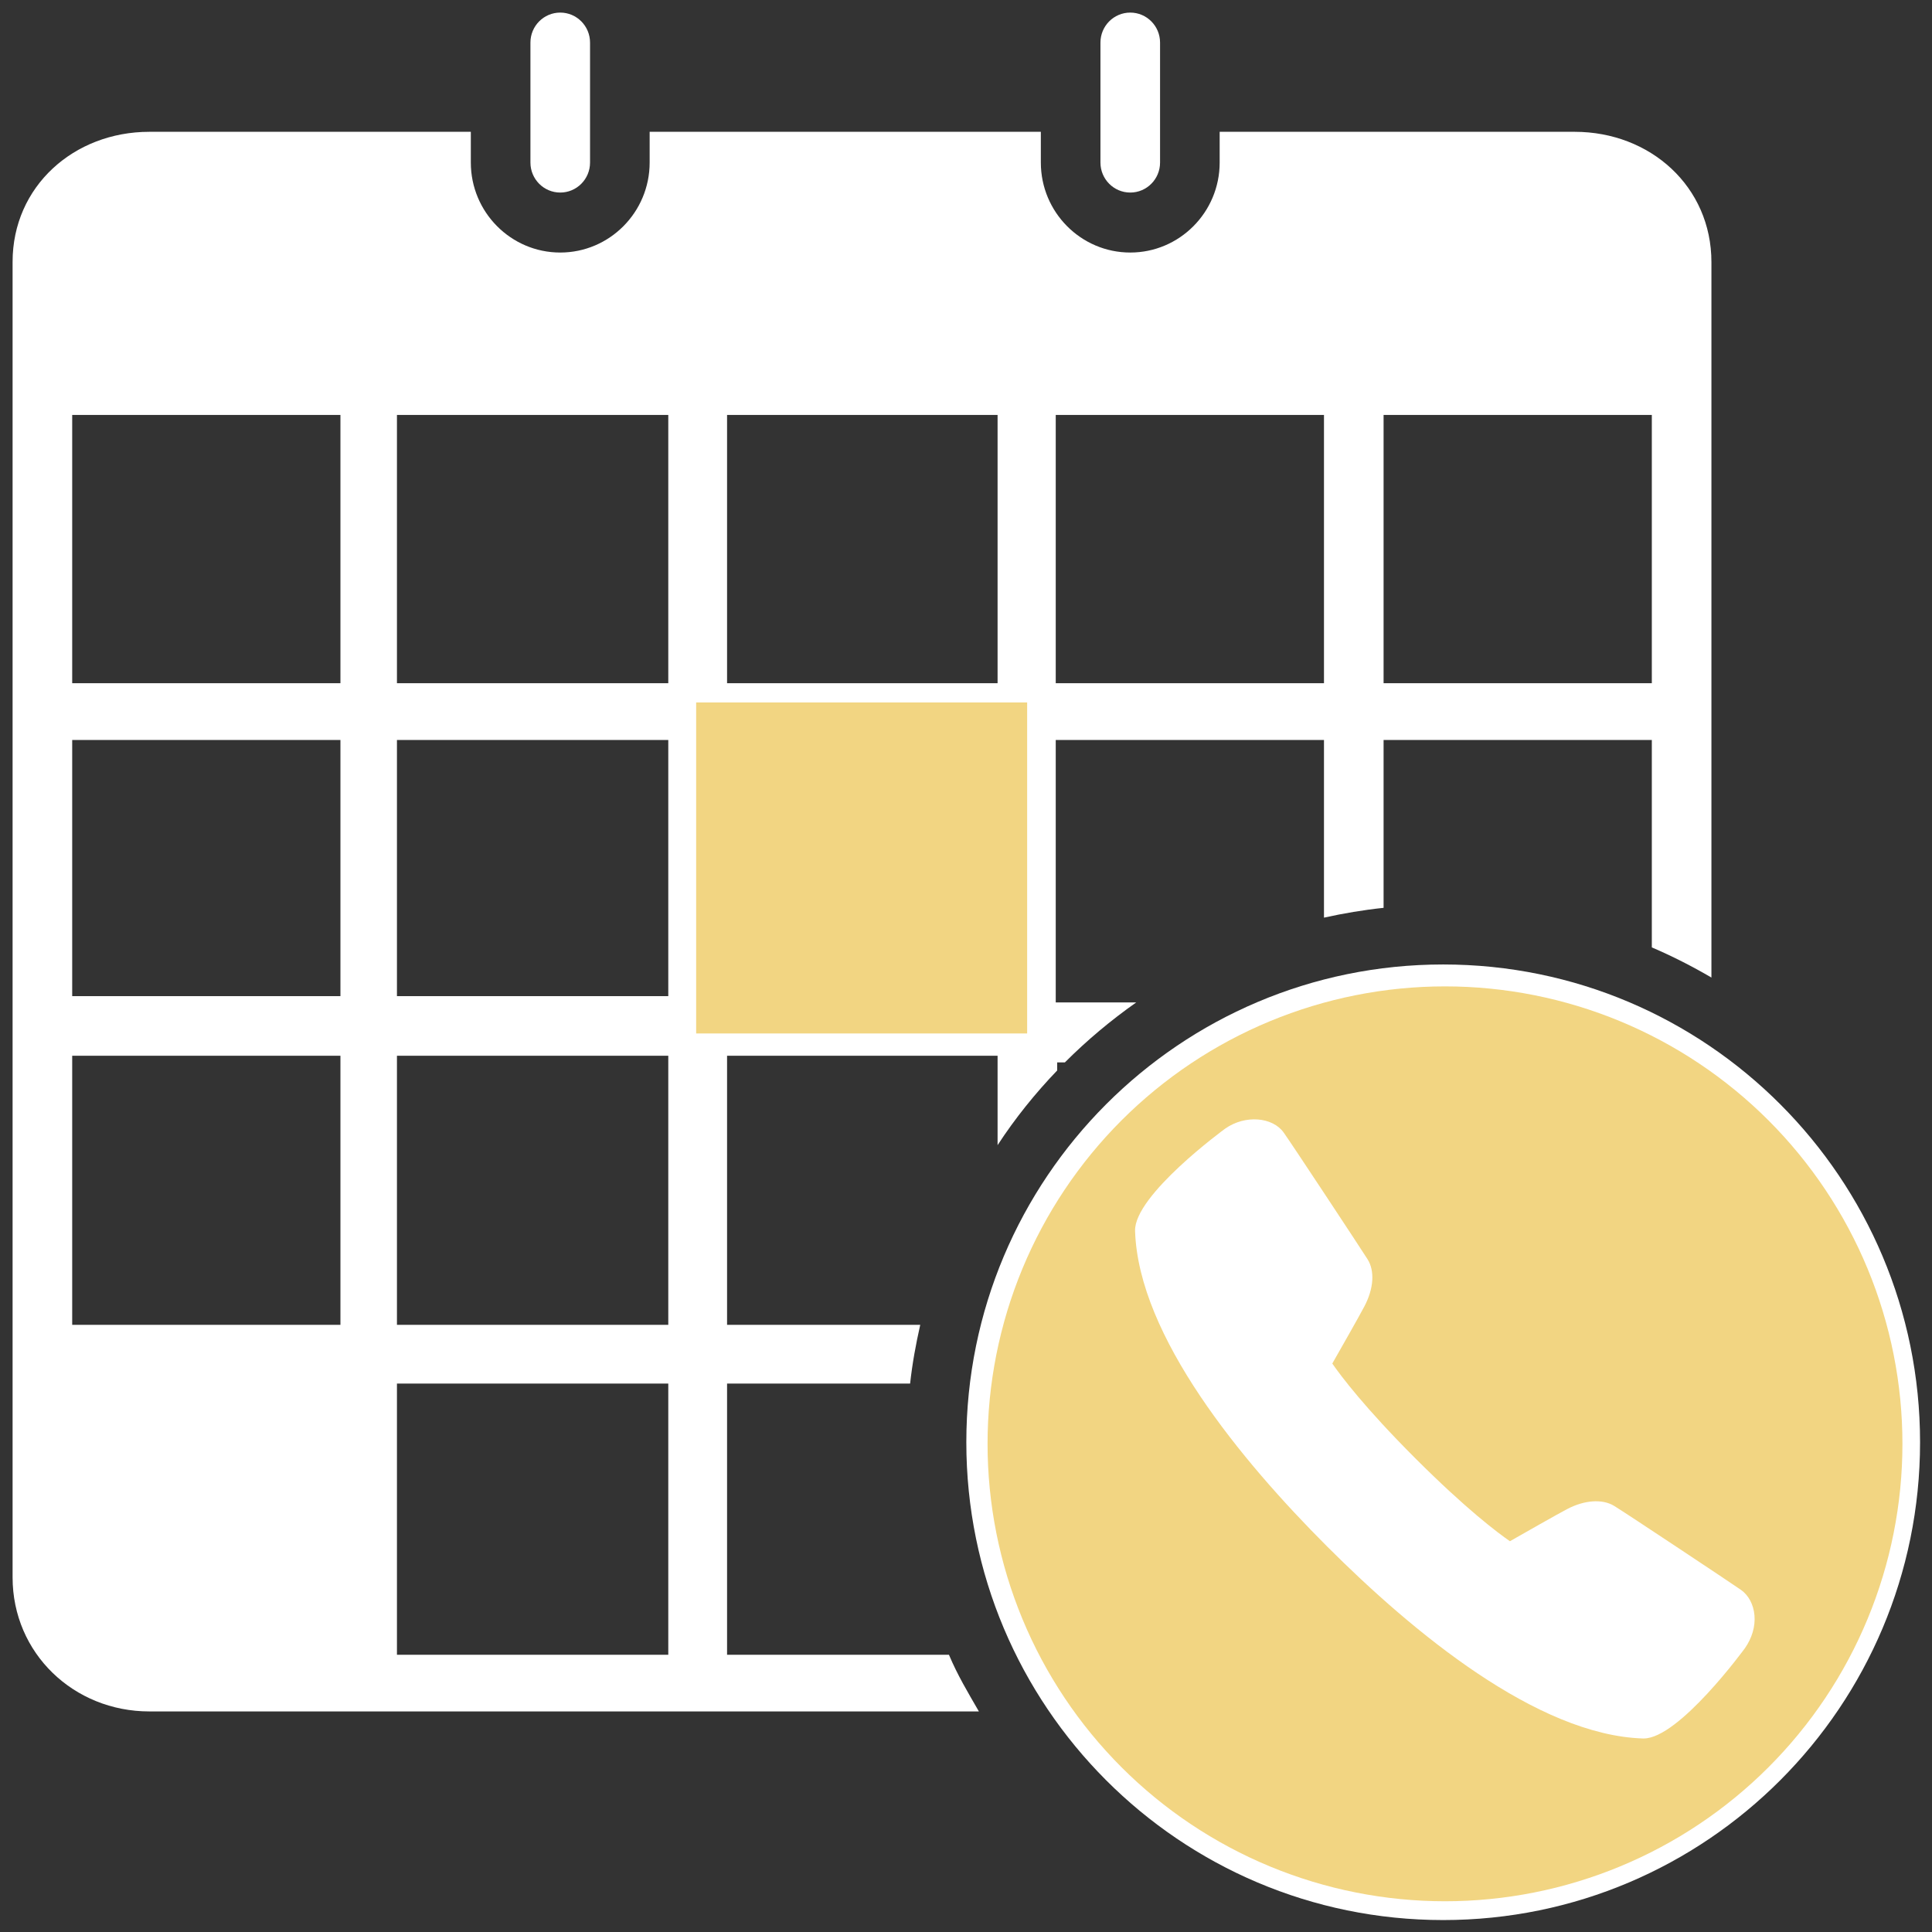 <?xml version="1.0" encoding="UTF-8"?>
<svg xmlns="http://www.w3.org/2000/svg" xmlns:xlink="http://www.w3.org/1999/xlink" width="768pt" height="768pt" viewBox="0 0 768 768" version="1.2">
<rect x="0" y="0" width="768" height="768" fill="#333333" stroke="none"/>
<defs>
<clipPath id="clip1">
  <path d="M 384 383 L 763.254 383 L 763.254 763.254 L 384 763.254 Z M 384 383 "/>
</clipPath>
<clipPath id="clip2">
  <path d="M 5.004 52 L 681 52 L 681 681 L 5.004 681 Z M 5.004 52 "/>
</clipPath>
<clipPath id="clip3">
  <path d="M 210 5.004 L 235 5.004 L 235 77 L 210 77 Z M 210 5.004 "/>
</clipPath>
<clipPath id="clip4">
  <path d="M 437 5.004 L 462 5.004 L 462 77 L 437 77 Z M 437 5.004 "/>
</clipPath>
<clipPath id="clip5">
  <path d="M 451 444 L 698 444 L 698 691.074 L 451 691.074 Z M 451 444 "/>
</clipPath>
</defs>
<g id="surface1">
<g clip-path="url(#clip1)" clip-rule="nonzero">
<path style=" stroke:none;fill-rule:nonzero;fill:rgb(100%,100%,100%);fill-opacity:1;" d="M 573.691 383.391 C 469 383.391 384.129 468.422 384.129 573.32 C 384.129 678.223 469 763.254 573.691 763.254 C 678.387 763.254 763.254 678.223 763.254 573.32 C 763.254 468.422 678.387 383.391 573.691 383.391 Z M 573.691 739.512 C 482.23 739.512 407.824 664.961 407.824 573.32 C 407.824 481.684 482.23 407.129 573.691 407.129 C 665.152 407.129 739.559 481.684 739.559 573.32 C 739.559 664.961 665.152 739.512 573.691 739.512 Z M 573.691 739.512 "/>
</g>
<path style=" stroke:none;fill-rule:nonzero;fill:rgb(100%,100%,100%);fill-opacity:1;" d="M 701.137 554.941 C 701.793 549.758 705.473 513.445 681.418 500.707 C 681.418 500.707 638.598 477.117 577.406 475.293 L 577.406 475.117 C 576.145 475.117 571.238 475.117 569.977 475.117 L 569.977 475.293 C 508.785 477.117 465.965 500.707 465.965 500.707 C 441.91 513.445 445.59 549.758 446.25 554.941 C 444.305 558.285 443.98 562.441 445.773 566.098 C 448.656 571.98 455.898 574.328 461.961 571.348 L 511.711 546.871 C 517.762 543.895 520.344 536.707 517.461 530.832 C 515.402 526.621 511.098 524.254 506.598 524.316 L 507.059 524.078 C 502.988 513.695 513.727 512.211 513.727 512.211 L 633.66 512.211 C 633.66 512.211 644.395 513.695 640.324 524.078 L 640.785 524.316 C 636.285 524.254 631.98 526.621 629.922 530.832 C 627.043 536.707 629.621 543.895 635.672 546.871 L 685.422 571.348 C 691.484 574.328 698.727 571.98 701.609 566.098 C 703.402 562.441 703.078 558.285 701.137 554.941 Z M 701.137 554.941 "/>
<path style=" stroke:none;fill-rule:nonzero;fill:rgb(100%,100%,100%);fill-opacity:1;" d="M 493.73 671.527 L 652.934 671.527 C 666.02 671.527 676.629 663.809 676.629 650.703 L 470.035 650.703 C 470.035 663.809 480.645 671.527 493.73 671.527 Z M 493.73 671.527 "/>
<path style=" stroke:none;fill-rule:nonzero;fill:rgb(100%,100%,100%);fill-opacity:1;" d="M 673.461 612.578 C 673.461 612.578 661.82 583.805 635.129 579.355 C 635.129 579.355 614.188 544.559 628.023 520.379 L 518.641 520.379 C 532.48 544.559 511.539 579.355 511.539 579.355 C 484.848 583.805 473.207 612.578 473.207 612.578 L 473.312 612.566 C 471.273 616.062 470.035 620.074 470.035 624.41 L 470.035 638.855 L 676.629 638.855 L 676.629 624.41 C 676.629 620.074 675.379 616.062 673.355 612.566 Z M 573.332 620.91 C 550.426 620.91 531.867 602.309 531.867 579.355 C 531.867 556.406 550.426 537.809 573.332 537.809 C 596.242 537.809 614.801 556.406 614.801 579.355 C 614.801 602.309 596.242 620.91 573.332 620.91 Z M 573.332 620.91 "/>
<path style=" stroke:none;fill-rule:nonzero;fill:rgb(100%,100%,100%);fill-opacity:1;" d="M 602.949 579.355 C 602.949 580.328 602.902 581.297 602.809 582.266 C 602.711 583.23 602.57 584.191 602.379 585.145 C 602.191 586.098 601.957 587.039 601.676 587.969 C 601.391 588.898 601.066 589.812 600.695 590.711 C 600.324 591.609 599.91 592.488 599.453 593.344 C 598.996 594.203 598.496 595.035 597.957 595.844 C 597.418 596.652 596.84 597.43 596.227 598.184 C 595.609 598.934 594.961 599.652 594.273 600.34 C 593.59 601.027 592.871 601.68 592.121 602.297 C 591.371 602.914 590.594 603.492 589.785 604.031 C 588.98 604.57 588.148 605.07 587.293 605.527 C 586.438 605.988 585.562 606.402 584.664 606.773 C 583.77 607.145 582.855 607.473 581.93 607.754 C 581 608.039 580.059 608.273 579.109 608.465 C 578.156 608.652 577.199 608.797 576.234 608.891 C 575.27 608.984 574.301 609.035 573.332 609.035 C 572.359 609.035 571.395 608.984 570.426 608.891 C 569.461 608.797 568.504 608.652 567.551 608.465 C 566.602 608.273 565.66 608.039 564.73 607.754 C 563.805 607.473 562.891 607.145 561.996 606.773 C 561.098 606.402 560.223 605.988 559.367 605.527 C 558.512 605.07 557.68 604.57 556.875 604.031 C 556.066 603.492 555.289 602.914 554.539 602.297 C 553.789 601.68 553.074 601.027 552.387 600.34 C 551.699 599.652 551.051 598.934 550.434 598.184 C 549.82 597.43 549.242 596.652 548.703 595.844 C 548.164 595.035 547.664 594.203 547.207 593.344 C 546.75 592.488 546.336 591.609 545.965 590.711 C 545.594 589.812 545.27 588.898 544.988 587.969 C 544.703 587.039 544.469 586.098 544.281 585.145 C 544.09 584.191 543.949 583.23 543.855 582.266 C 543.758 581.297 543.711 580.328 543.711 579.355 C 543.711 578.383 543.758 577.414 543.855 576.445 C 543.949 575.48 544.09 574.52 544.281 573.566 C 544.469 572.613 544.703 571.672 544.988 570.738 C 545.27 569.809 545.594 568.895 545.965 567.996 C 546.336 567.098 546.75 566.223 547.207 565.363 C 547.664 564.508 548.164 563.676 548.703 562.867 C 549.242 562.059 549.82 561.277 550.434 560.527 C 551.051 559.777 551.699 559.055 552.387 558.371 C 553.074 557.684 553.789 557.031 554.539 556.414 C 555.289 555.797 556.066 555.219 556.875 554.68 C 557.68 554.137 558.512 553.641 559.367 553.18 C 560.223 552.723 561.098 552.309 561.996 551.938 C 562.891 551.562 563.805 551.238 564.73 550.953 C 565.66 550.672 566.602 550.438 567.551 550.246 C 568.504 550.059 569.461 549.914 570.426 549.82 C 571.395 549.723 572.359 549.676 573.332 549.676 C 574.301 549.676 575.27 549.723 576.234 549.82 C 577.199 549.914 578.156 550.059 579.109 550.246 C 580.059 550.438 581 550.672 581.93 550.953 C 582.855 551.238 583.77 551.562 584.664 551.938 C 585.562 552.309 586.438 552.723 587.293 553.18 C 588.148 553.641 588.98 554.137 589.785 554.68 C 590.594 555.219 591.371 555.797 592.121 556.414 C 592.871 557.031 593.59 557.684 594.273 558.371 C 594.961 559.055 595.609 559.777 596.227 560.527 C 596.84 561.277 597.418 562.059 597.957 562.867 C 598.496 563.676 598.996 564.508 599.453 565.363 C 599.91 566.223 600.324 567.098 600.695 567.996 C 601.066 568.895 601.391 569.809 601.676 570.738 C 601.957 571.672 602.191 572.613 602.379 573.566 C 602.57 574.52 602.711 575.48 602.809 576.445 C 602.902 577.414 602.949 578.383 602.949 579.355 Z M 602.949 579.355 "/>
<g clip-path="url(#clip2)" clip-rule="nonzero">
<path style=" stroke:none;fill-rule:nonzero;fill:rgb(100%,100%,100%);fill-opacity:1;" d="M 289.02 657.793 L 289.02 549.996 L 361.781 549.996 C 362.68 541.898 364.043 534.445 365.809 526.641 L 289.02 526.641 L 289.02 419.672 L 396.555 419.672 L 396.555 455.215 C 403.578 444.449 411.539 434.609 420.25 425.516 L 420.25 422.316 L 423.316 422.316 C 432.051 413.562 441.555 405.602 451.68 398.469 L 419.672 398.469 L 419.672 294.145 L 526.301 294.145 L 526.301 364.777 C 534.059 363.062 541.957 361.723 549.996 360.879 L 549.996 294.145 L 656.625 294.145 L 656.625 376.609 C 664.805 380.102 672.695 384.141 680.32 388.59 L 680.32 104.23 C 680.32 74.125 655.977 52.395 625.953 52.395 L 484.836 52.395 L 484.836 64.617 C 484.836 84.348 468.891 100.387 449.293 100.387 C 429.691 100.387 413.75 84.348 413.75 64.617 L 413.75 52.395 L 258.246 52.395 L 258.246 64.617 C 258.246 84.348 242.305 100.387 222.703 100.387 C 203.105 100.387 187.16 84.348 187.16 64.617 L 187.16 52.395 L 59.371 52.395 C 29.348 52.395 5.004 74.125 5.004 104.113 L 5.004 627.008 C 5.004 657.234 29.348 680.32 59.371 680.32 L 389.121 680.32 C 384.703 672.648 380.688 666.027 377.223 657.793 Z M 549.996 164.949 L 656.625 164.949 L 656.625 271.578 L 549.996 271.578 Z M 419.672 164.949 L 526.301 164.949 L 526.301 271.578 L 419.672 271.578 Z M 289.02 164.949 L 396.555 164.949 L 396.555 271.578 L 289.02 271.578 Z M 135.328 526.641 L 28.699 526.641 L 28.699 419.672 L 135.328 419.672 Z M 135.328 395.977 L 28.699 395.977 L 28.699 294.145 L 135.328 294.145 Z M 135.328 271.578 L 28.699 271.578 L 28.699 164.949 L 135.328 164.949 Z M 265.652 657.793 L 157.793 657.793 L 157.793 549.996 L 265.652 549.996 Z M 265.652 526.641 L 157.793 526.641 L 157.793 419.672 L 265.652 419.672 Z M 265.652 395.977 L 157.793 395.977 L 157.793 294.145 L 265.652 294.145 Z M 265.652 271.578 L 157.793 271.578 L 157.793 164.949 L 265.652 164.949 Z M 265.652 271.578 "/>
</g>
<g clip-path="url(#clip3)" clip-rule="nonzero">
<path style=" stroke:none;fill-rule:nonzero;fill:rgb(100%,100%,100%);fill-opacity:1;" d="M 222.703 76.543 C 229.246 76.543 234.551 71.203 234.551 64.617 L 234.551 16.926 C 234.551 10.344 229.246 5.004 222.703 5.004 C 216.16 5.004 210.855 10.344 210.855 16.926 L 210.855 64.617 C 210.855 71.203 216.16 76.543 222.703 76.543 Z M 222.703 76.543 "/>
</g>
<g clip-path="url(#clip4)" clip-rule="nonzero">
<path style=" stroke:none;fill-rule:nonzero;fill:rgb(100%,100%,100%);fill-opacity:1;" d="M 449.293 76.543 C 455.836 76.543 461.141 71.203 461.141 64.617 L 461.141 16.926 C 461.141 10.344 455.836 5.004 449.293 5.004 C 442.75 5.004 437.445 10.344 437.445 16.926 L 437.445 64.617 C 437.445 71.203 442.75 76.543 449.293 76.543 Z M 449.293 76.543 "/>
</g>
<path style=" stroke:none;fill-rule:nonzero;fill:rgb(94.899%,83.53%,50.98%);fill-opacity:1;" d="M 574.406 392.102 C 571.43 392.102 568.457 392.176 565.484 392.32 C 562.512 392.469 559.547 392.688 556.586 392.98 C 553.621 393.27 550.668 393.633 547.727 394.07 C 544.781 394.508 541.852 395.016 538.934 395.598 C 536.016 396.18 533.109 396.828 530.223 397.551 C 527.336 398.277 524.469 399.07 521.621 399.934 C 518.773 400.797 515.949 401.73 513.148 402.734 C 510.348 403.734 507.57 404.805 504.82 405.945 C 502.07 407.082 499.352 408.289 496.66 409.562 C 493.973 410.836 491.312 412.172 488.688 413.574 C 486.066 414.977 483.477 416.445 480.926 417.973 C 478.371 419.504 475.859 421.094 473.383 422.75 C 470.91 424.402 468.477 426.113 466.086 427.887 C 463.695 429.66 461.352 431.492 459.051 433.379 C 456.75 435.266 454.496 437.211 452.293 439.207 C 450.086 441.207 447.934 443.258 445.828 445.363 C 443.723 447.465 441.672 449.621 439.676 451.828 C 437.676 454.031 435.734 456.285 433.844 458.586 C 431.957 460.887 430.125 463.23 428.355 465.621 C 426.582 468.012 424.867 470.441 423.215 472.918 C 421.562 475.391 419.969 477.906 418.441 480.457 C 416.91 483.012 415.441 485.598 414.039 488.223 C 412.637 490.848 411.301 493.504 410.027 496.195 C 408.754 498.887 407.551 501.605 406.41 504.355 C 405.273 507.105 404.203 509.879 403.199 512.684 C 402.195 515.484 401.262 518.309 400.398 521.156 C 399.535 524.004 398.742 526.871 398.02 529.758 C 397.297 532.645 396.645 535.547 396.062 538.465 C 395.484 541.387 394.973 544.316 394.539 547.262 C 394.102 550.203 393.738 553.156 393.445 556.117 C 393.152 559.078 392.934 562.047 392.789 565.02 C 392.641 567.992 392.57 570.965 392.57 573.941 C 392.57 576.918 392.641 579.891 392.789 582.863 C 392.934 585.836 393.152 588.805 393.445 591.766 C 393.738 594.727 394.102 597.68 394.539 600.621 C 394.973 603.566 395.484 606.496 396.062 609.418 C 396.645 612.336 397.297 615.238 398.02 618.125 C 398.742 621.012 399.535 623.879 400.398 626.727 C 401.262 629.574 402.195 632.398 403.199 635.199 C 404.203 638.004 405.273 640.777 406.41 643.527 C 407.551 646.277 408.754 648.996 410.027 651.688 C 411.301 654.379 412.637 657.035 414.039 659.66 C 415.441 662.285 416.91 664.871 418.441 667.426 C 419.969 669.977 421.562 672.492 423.215 674.965 C 424.867 677.441 426.582 679.871 428.355 682.262 C 430.125 684.652 431.957 687 433.844 689.297 C 435.734 691.598 437.676 693.852 439.676 696.055 C 441.672 698.262 443.723 700.418 445.828 702.52 C 447.934 704.625 450.086 706.676 452.293 708.676 C 454.496 710.672 456.75 712.617 459.051 714.504 C 461.352 716.391 463.695 718.223 466.086 719.996 C 468.477 721.77 470.91 723.48 473.383 725.133 C 475.859 726.789 478.371 728.379 480.926 729.91 C 483.477 731.438 486.066 732.906 488.688 734.309 C 491.312 735.711 493.973 737.051 496.66 738.32 C 499.352 739.594 502.07 740.801 504.82 741.938 C 507.57 743.078 510.348 744.148 513.148 745.148 C 515.949 746.152 518.773 747.086 521.621 747.949 C 524.469 748.812 527.336 749.605 530.223 750.332 C 533.109 751.055 536.016 751.707 538.934 752.285 C 541.852 752.867 544.781 753.375 547.727 753.812 C 550.668 754.25 553.621 754.613 556.586 754.902 C 559.547 755.195 562.512 755.414 565.484 755.562 C 568.457 755.707 571.43 755.781 574.406 755.781 C 577.383 755.781 580.359 755.707 583.328 755.562 C 586.301 755.414 589.27 755.195 592.23 754.902 C 595.191 754.613 598.145 754.25 601.09 753.812 C 604.031 753.375 606.965 752.867 609.883 752.285 C 612.801 751.707 615.703 751.055 618.59 750.332 C 621.477 749.605 624.344 748.812 627.191 747.949 C 630.039 747.086 632.863 746.152 635.668 745.148 C 638.469 744.148 641.246 743.078 643.992 741.938 C 646.742 740.801 649.465 739.594 652.152 738.32 C 654.844 737.051 657.5 735.711 660.125 734.309 C 662.75 732.906 665.34 731.438 667.891 729.91 C 670.445 728.379 672.957 726.789 675.43 725.133 C 677.906 723.48 680.34 721.77 682.727 719.996 C 685.117 718.223 687.465 716.391 689.766 714.504 C 692.066 712.617 694.316 710.672 696.523 708.676 C 698.727 706.676 700.883 704.625 702.988 702.52 C 705.09 700.418 707.141 698.262 709.141 696.055 C 711.141 693.852 713.082 691.598 714.969 689.297 C 716.859 687 718.688 684.652 720.461 682.262 C 722.234 679.871 723.945 677.441 725.602 674.965 C 727.254 672.492 728.844 669.977 730.375 667.426 C 731.906 664.871 733.371 662.285 734.773 659.66 C 736.176 657.035 737.516 654.379 738.789 651.688 C 740.059 648.996 741.266 646.277 742.402 643.527 C 743.543 640.777 744.613 638.004 745.617 635.199 C 746.617 632.398 747.551 629.574 748.414 626.727 C 749.281 623.879 750.074 621.012 750.797 618.125 C 751.52 615.238 752.172 612.336 752.75 609.418 C 753.332 606.496 753.84 603.566 754.277 600.621 C 754.715 597.68 755.078 594.727 755.371 591.766 C 755.66 588.805 755.879 585.836 756.027 582.863 C 756.172 579.891 756.246 576.918 756.246 573.941 C 756.246 570.965 756.172 567.992 756.027 565.02 C 755.879 562.047 755.66 559.078 755.371 556.117 C 755.078 553.156 754.715 550.203 754.277 547.262 C 753.84 544.316 753.332 541.387 752.75 538.465 C 752.172 535.547 751.52 532.645 750.797 529.758 C 750.074 526.871 749.281 524.004 748.414 521.156 C 747.551 518.309 746.617 515.484 745.617 512.684 C 744.613 509.879 743.543 507.105 742.402 504.355 C 741.266 501.605 740.059 498.887 738.789 496.195 C 737.516 493.504 736.176 490.848 734.773 488.223 C 733.371 485.598 731.906 483.012 730.375 480.457 C 728.844 477.906 727.254 475.391 725.602 472.918 C 723.945 470.441 722.234 468.012 720.461 465.621 C 718.688 463.23 716.859 460.887 714.969 458.586 C 713.082 456.285 711.141 454.031 709.141 451.828 C 707.141 449.621 705.09 447.465 702.988 445.363 C 700.883 443.258 698.727 441.207 696.523 439.207 C 694.316 437.211 692.066 435.266 689.766 433.379 C 687.465 431.492 685.117 429.66 682.727 427.887 C 680.34 426.113 677.906 424.402 675.43 422.75 C 672.957 421.094 670.445 419.504 667.891 417.973 C 665.34 416.445 662.75 414.977 660.125 413.574 C 657.5 412.172 654.844 410.836 652.152 409.562 C 649.465 408.289 646.742 407.082 643.992 405.945 C 641.246 404.805 638.469 403.734 635.668 402.734 C 632.863 401.73 630.039 400.797 627.191 399.934 C 624.344 399.07 621.477 398.277 618.59 397.551 C 615.703 396.828 612.801 396.18 609.883 395.598 C 606.965 395.016 604.031 394.508 601.09 394.07 C 598.145 393.633 595.191 393.27 592.23 392.98 C 589.27 392.688 586.301 392.469 583.328 392.32 C 580.359 392.176 577.383 392.102 574.406 392.102 Z M 574.406 392.102 "/>
<g clip-path="url(#clip5)" clip-rule="nonzero">
<path style=" stroke:none;fill-rule:nonzero;fill:rgb(100%,100%,100%);fill-opacity:1;" d="M 653.387 691.07 L 653.074 691.07 C 611.016 689.727 561.602 648.809 527.527 614.723 C 493.445 580.641 452.539 531.215 451.211 489.324 C 450.758 475.152 486.711 448.871 487.074 448.613 C 495.086 443.027 505.859 444.086 510.242 450.148 C 513.113 454.125 540.59 495.781 543.594 500.523 C 546.566 505.199 546.098 512.23 542.344 519.344 C 540.172 523.48 532.812 536.41 529.609 542.027 C 533 546.934 542.5 559.586 562.582 579.668 C 582.781 599.863 595.344 609.289 600.219 612.66 C 605.84 609.453 618.773 602.09 622.922 599.906 C 629.797 596.277 636.953 595.75 641.652 598.617 C 646.59 601.637 688.145 629.27 692.027 631.977 C 695.078 634.117 697.047 637.801 697.426 642.102 C 697.816 646.488 696.465 651.141 693.625 655.199 C 693.363 655.551 667.406 691.07 653.387 691.07 Z M 653.387 691.07 "/>
</g>
<path style=" stroke:none;fill-rule:nonzero;fill:rgb(94.899%,83.53%,50.98%);fill-opacity:1;" d="M 276.734 279.238 L 408.305 279.238 L 408.305 410.816 L 276.734 410.816 Z M 276.734 279.238 "/>
</g>
</svg>
